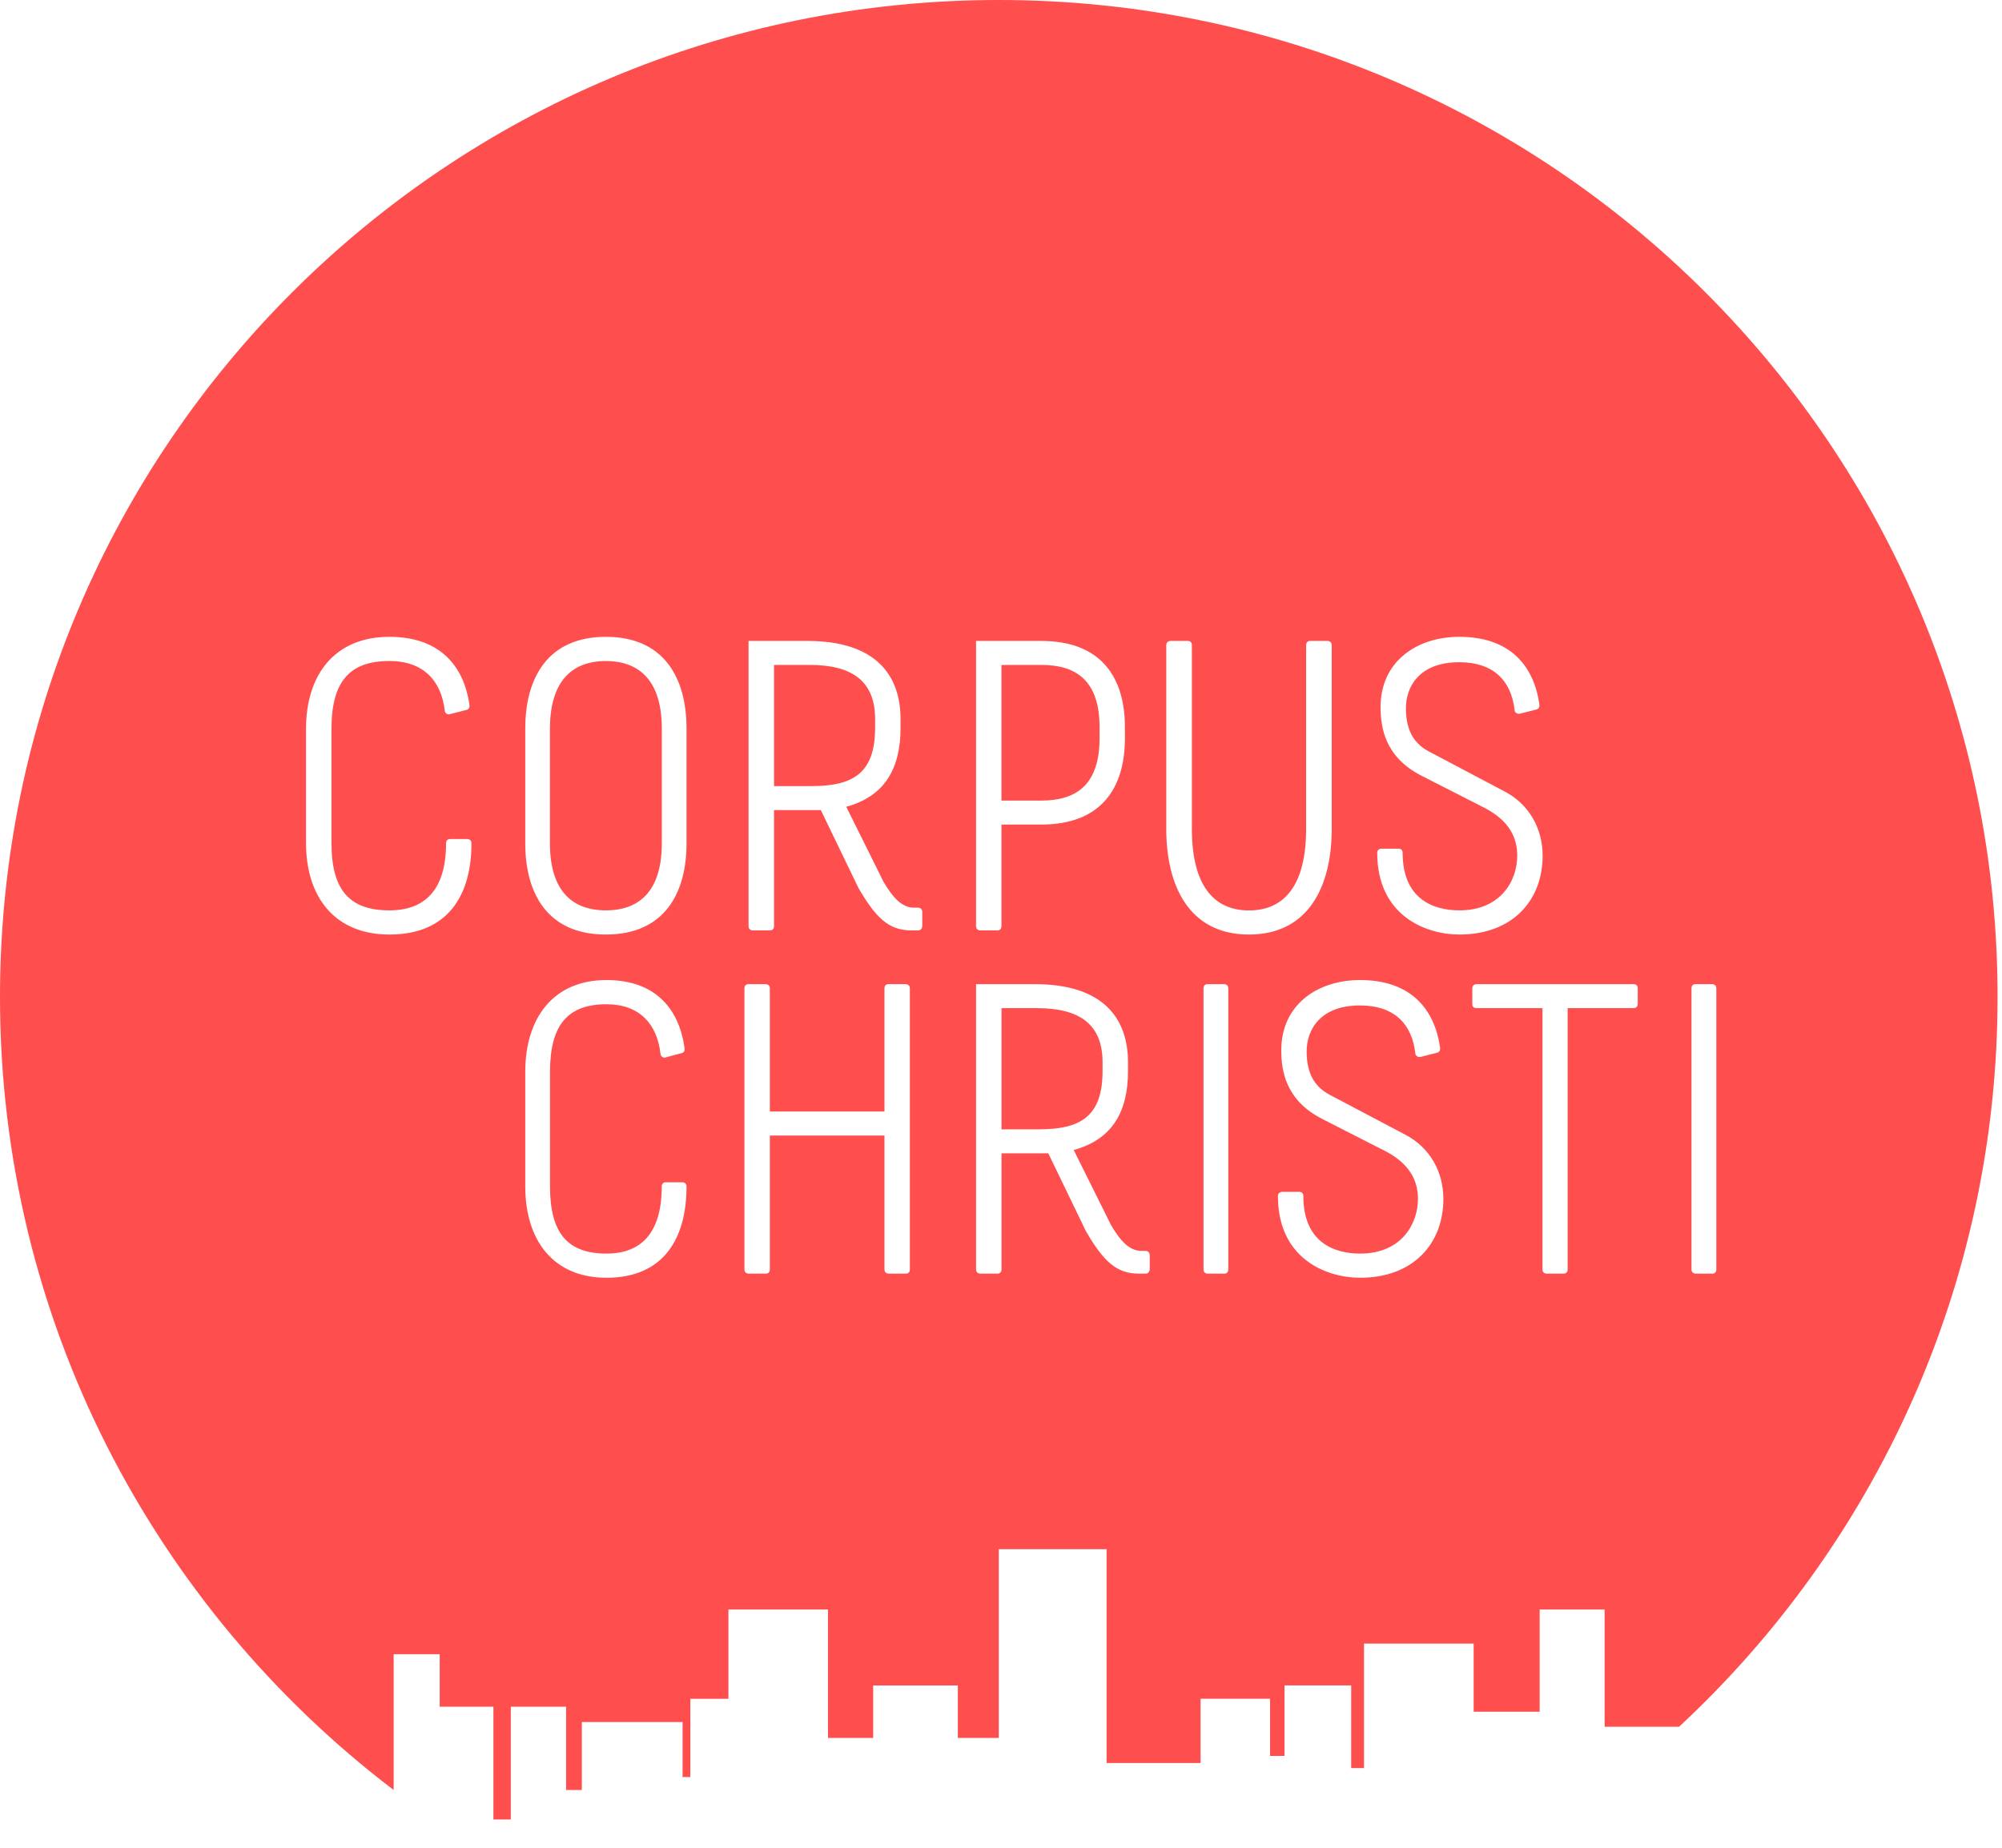 <svg xmlns="http://www.w3.org/2000/svg" version="1.1" xmlns:xlink="http://www.w3.org/1999/xlink" xmlns:svgjs="http://svgjs.com/svgjs" width="52" height="48"><svg width="52" height="48" viewBox="0 0 52 48" fill="none" xmlns="http://www.w3.org/2000/svg">
<path fill-rule="evenodd" clip-rule="evenodd" d="M51.885 25.895C51.885 11.593 40.27 0 25.942 0C11.614 0 0 11.593 0 25.896C0 34.3 4.009 41.768 10.225 46.5V42.971H11.421V44.336H12.816V47.266H13.268V44.336H14.704V46.499H15.113V44.734H17.729V46.163H17.931V44.131H18.92V41.811H21.506V45.147H22.68V43.784H24.879V45.147H25.942V40.244H28.743V45.799H31.184V44.13H32.988V45.615H33.364V43.782H35.096V45.93H35.429V42.695H38.277V44.466H39.991V41.811H41.678V44.857H43.612C48.7 40.129 51.885 33.384 51.885 25.895ZM11.705 18.547L12.127 18.439C12.192 18.417 12.203 18.352 12.192 18.298C12.051 17.334 11.456 16.543 10.114 16.543C8.685 16.543 7.949 17.54 7.949 18.926V21.905C7.949 23.291 8.685 24.277 10.114 24.277C11.662 24.277 12.246 23.226 12.246 21.905C12.246 21.796 12.138 21.796 12.138 21.796H11.683C11.683 21.796 11.586 21.796 11.586 21.905C11.586 23.118 11.034 23.649 10.114 23.649C9.086 23.649 8.61 23.129 8.61 21.905V18.926C8.61 17.702 9.086 17.171 10.114 17.171C10.991 17.171 11.467 17.68 11.553 18.471C11.556 18.487 11.563 18.503 11.573 18.516C11.583 18.529 11.596 18.54 11.61 18.547C11.625 18.554 11.641 18.558 11.658 18.558C11.674 18.558 11.69 18.555 11.705 18.547ZM17.832 21.905V18.926C17.832 17.605 17.242 16.543 15.737 16.543C14.232 16.543 13.643 17.605 13.643 18.926V21.905C13.643 23.226 14.232 24.277 15.737 24.277C17.242 24.277 17.832 23.226 17.832 21.905ZM14.284 21.905V18.926H14.285C14.285 17.713 14.842 17.172 15.737 17.172C16.632 17.172 17.19 17.713 17.19 18.926V21.905C17.19 23.118 16.632 23.649 15.737 23.649C14.842 23.649 14.284 23.118 14.284 21.905ZM20.105 24.062C20.105 24.17 20.007 24.17 20.007 24.17H19.552C19.552 24.17 19.443 24.17 19.443 24.062V16.65H20.973C22.762 16.65 23.391 17.553 23.391 18.681V18.906C23.391 19.98 22.968 20.689 21.981 20.958L22.946 22.902C23.185 23.311 23.424 23.579 23.738 23.579H23.847C23.955 23.579 23.955 23.686 23.955 23.686V24.052C23.955 24.052 23.955 24.17 23.847 24.17H23.673C23.087 24.17 22.751 23.848 22.296 23.064L21.32 21.044H20.105V24.062ZM20.105 20.421H21.07C22.133 20.421 22.73 20.109 22.73 18.906V18.681C22.73 17.692 22.133 17.273 21.027 17.273H20.105V20.421ZM25.913 24.17C25.913 24.17 26.011 24.17 26.011 24.062V21.42H27.047C28.592 21.42 29.219 20.485 29.219 19.175V18.895C29.219 17.585 28.592 16.65 27.047 16.65H25.352V24.062C25.352 24.17 25.46 24.17 25.46 24.17H25.913ZM27.047 20.797H26.011V17.273H27.047C27.966 17.273 28.56 17.692 28.56 18.895V19.175C28.56 20.378 27.966 20.797 27.047 20.797ZM30.293 21.537V16.758C30.293 16.65 30.402 16.65 30.402 16.65H30.86C30.86 16.65 30.958 16.65 30.958 16.758V21.537C30.958 22.983 31.515 23.651 32.441 23.651C33.368 23.651 33.925 22.983 33.925 21.537V16.758C33.925 16.65 34.023 16.65 34.023 16.65H34.481C34.481 16.65 34.59 16.65 34.59 16.758V21.537C34.59 23.004 34.001 24.277 32.441 24.277C30.882 24.277 30.293 23.004 30.293 21.537ZM40.068 22.23C40.068 21.526 39.722 20.898 39.084 20.562L37.113 19.521C36.658 19.283 36.517 18.872 36.517 18.395C36.517 17.853 36.853 17.203 37.903 17.203C38.78 17.203 39.256 17.669 39.342 18.46C39.354 18.525 39.43 18.558 39.495 18.536L39.917 18.428C39.982 18.406 39.993 18.341 39.982 18.287C39.842 17.323 39.247 16.543 37.905 16.543C36.79 16.543 35.859 17.193 35.859 18.363C35.859 18.893 35.967 19.663 36.92 20.15L38.576 20.995C39.214 21.331 39.409 21.775 39.409 22.23C39.409 22.858 38.997 23.649 37.904 23.649C37.244 23.649 36.432 23.367 36.432 22.154C36.432 22.046 36.334 22.046 36.334 22.046H35.88C35.88 22.046 35.772 22.046 35.772 22.154C35.772 23.8 37.049 24.277 37.904 24.277C39.289 24.277 40.068 23.389 40.068 22.23ZM17.716 27.355L17.305 27.464C17.291 27.471 17.275 27.474 17.259 27.474C17.243 27.474 17.227 27.47 17.213 27.463C17.198 27.456 17.186 27.445 17.176 27.432C17.167 27.419 17.16 27.404 17.157 27.387C17.072 26.598 16.608 26.088 15.753 26.088C14.751 26.088 14.286 26.619 14.286 27.843V30.821C14.286 32.045 14.751 32.565 15.753 32.565C16.65 32.565 17.188 32.035 17.188 30.821C17.188 30.713 17.283 30.713 17.283 30.713H17.727C17.727 30.713 17.832 30.713 17.832 30.821C17.832 32.143 17.262 33.193 15.753 33.193C14.36 33.193 13.643 32.208 13.643 30.821V27.843C13.643 26.457 14.36 25.459 15.753 25.459C17.062 25.459 17.642 26.25 17.779 27.213C17.79 27.269 17.78 27.334 17.716 27.355ZM19.899 33.086C19.899 33.086 19.996 33.086 19.996 32.978V29.498H22.973V32.978C22.973 33.086 23.081 33.086 23.081 33.086H23.535C23.535 33.086 23.633 33.086 23.633 32.978V25.674C23.633 25.566 23.525 25.566 23.525 25.566H23.07C23.07 25.566 22.973 25.566 22.973 25.674V28.875H19.996V25.674C19.996 25.566 19.888 25.566 19.888 25.566H19.433C19.433 25.566 19.336 25.566 19.336 25.674V32.978C19.336 33.086 19.444 33.086 19.444 33.086H19.899ZM26.013 32.978C26.013 33.086 25.916 33.086 25.916 33.086H25.46C25.46 33.086 25.352 33.086 25.352 32.978V25.566H26.881C28.67 25.566 29.299 26.469 29.299 27.597V27.822C29.299 28.896 28.876 29.605 27.889 29.874L28.855 31.818C29.093 32.227 29.332 32.495 29.646 32.495H29.755C29.863 32.495 29.863 32.602 29.863 32.602V32.968C29.863 32.968 29.863 33.086 29.755 33.086H29.581C28.996 33.086 28.66 32.764 28.204 31.98L27.228 29.96H26.013V32.978ZM26.013 29.337H26.979C28.041 29.337 28.638 29.025 28.638 27.822V27.597C28.638 26.608 28.041 26.189 26.935 26.189H26.013V29.337ZM31.809 33.086C31.809 33.086 31.904 33.086 31.904 32.978V25.674C31.904 25.566 31.799 25.566 31.799 25.566H31.355C31.355 25.566 31.26 25.566 31.26 25.674V32.978C31.26 33.086 31.365 33.086 31.365 33.086H31.809ZM36.505 29.478C37.144 29.814 37.49 30.442 37.49 31.146C37.49 32.305 36.711 33.193 35.326 33.193C34.471 33.193 33.193 32.717 33.193 31.07C33.193 30.962 33.302 30.962 33.302 30.962H33.756C33.756 30.962 33.853 30.962 33.853 31.07C33.853 32.283 34.665 32.565 35.326 32.565C36.419 32.565 36.83 31.774 36.83 31.146C36.83 30.691 36.635 30.247 35.997 29.911L34.341 29.066C33.388 28.579 33.28 27.81 33.28 27.279C33.28 26.109 34.211 25.459 35.326 25.459C36.668 25.459 37.263 26.239 37.403 27.203C37.414 27.257 37.403 27.322 37.338 27.344L36.916 27.452C36.851 27.474 36.775 27.441 36.763 27.376C36.677 26.585 36.201 26.119 35.324 26.119C34.274 26.119 33.939 26.769 33.939 27.311C33.939 27.788 34.079 28.199 34.534 28.438L36.505 29.478ZM40.718 32.978V26.189L42.432 26.189C42.539 26.189 42.539 26.082 42.539 26.082V25.663C42.539 25.663 42.539 25.566 42.432 25.566H38.349C38.242 25.566 38.242 25.674 38.242 25.674V26.093C38.242 26.093 38.242 26.189 38.349 26.189H40.064V32.978C40.064 33.086 40.171 33.086 40.171 33.086H40.621C40.621 33.086 40.718 33.086 40.718 32.978ZM44.58 32.978C44.58 33.086 44.485 33.086 44.485 33.086H44.041C44.041 33.086 43.935 33.086 43.935 32.978V25.674C43.935 25.566 44.031 25.566 44.031 25.566H44.474C44.474 25.566 44.58 25.566 44.58 25.674V32.978Z" fill="#FF4E4E"></path>
</svg><style>@media (prefers-color-scheme: light) { :root { filter: none; } }
</style></svg>